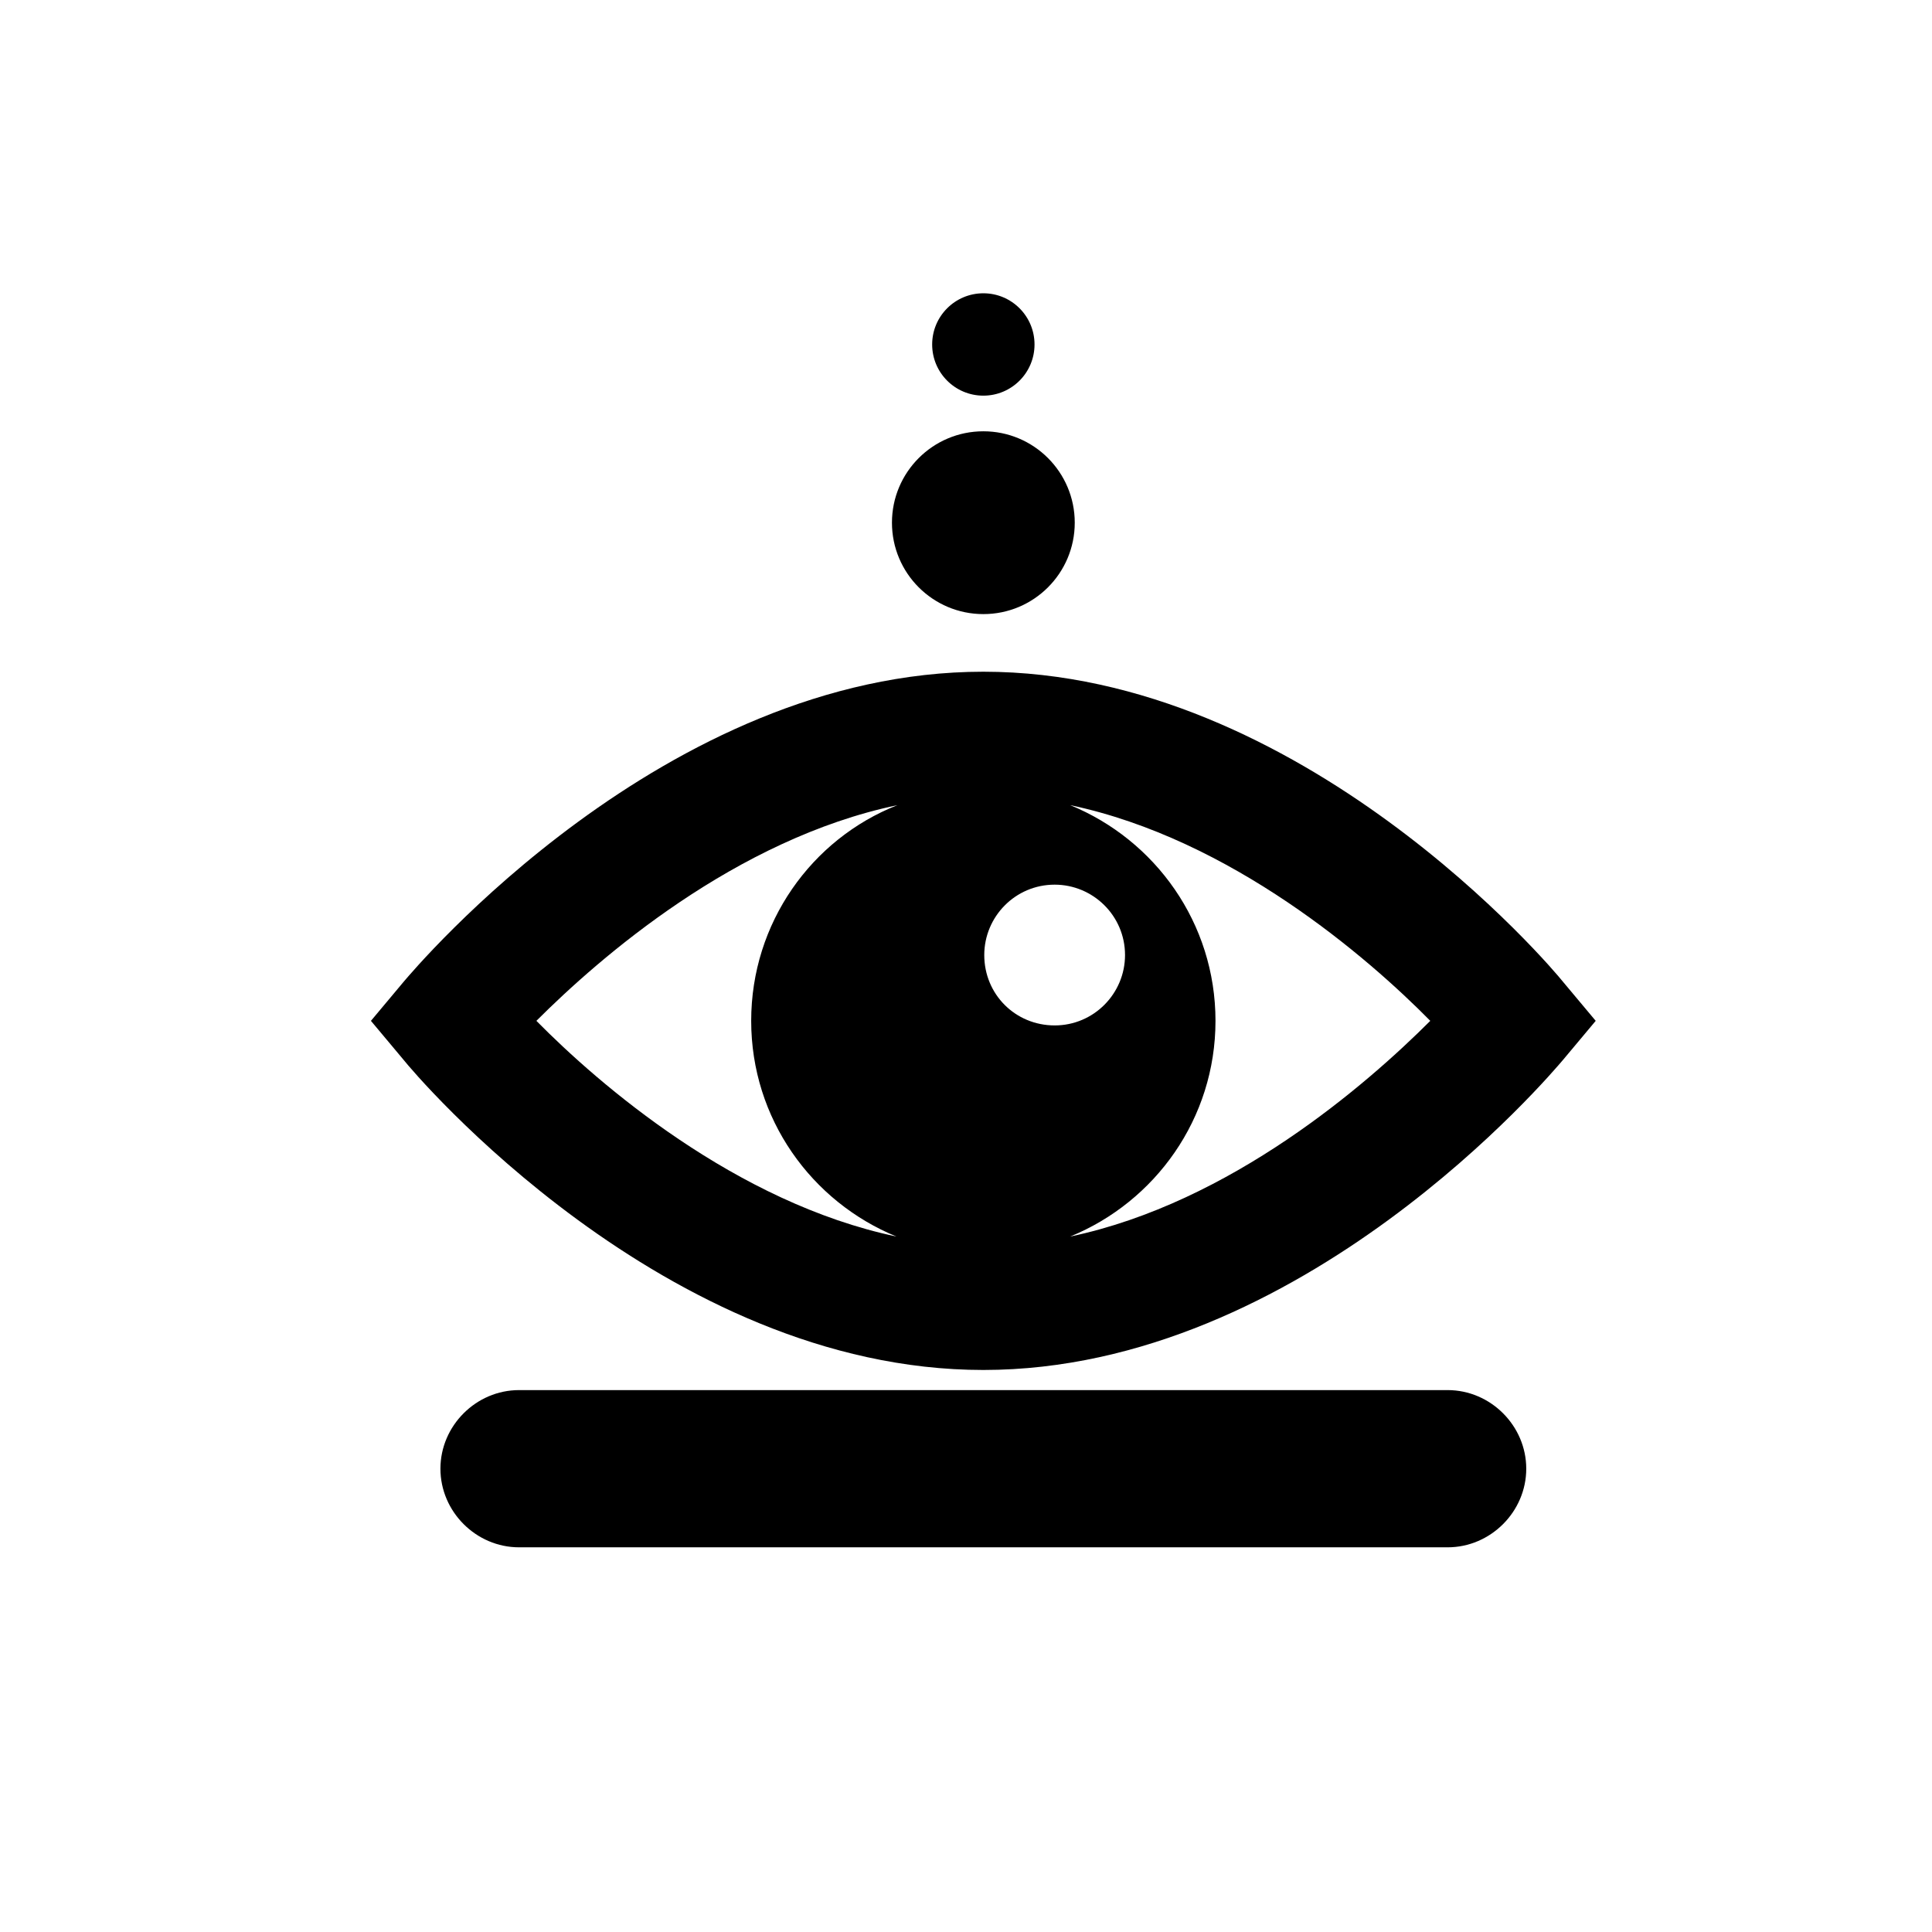 <?xml version="1.0" encoding="UTF-8"?>
<!-- Uploaded to: SVG Repo, www.svgrepo.com, Generator: SVG Repo Mixer Tools -->
<svg fill="#000000" width="800px" height="800px" version="1.1" viewBox="144 144 512 512" xmlns="http://www.w3.org/2000/svg">
 <g>
  <path d="m558.16 404.12c-2.664-3.391-69.031-82.109-153.57-82.109s-150.66 78.719-153.57 82.109l-8.719 10.414 8.719 10.414c2.664 3.391 69.031 82.109 153.57 82.109s150.66-78.719 153.57-82.109l8.719-10.414zm-272.01 10.414c16.715-16.715 52.805-48.199 95.676-57.164-22.77 8.961-38.754 31.246-38.754 57.164s15.984 47.957 38.512 57.164c-42.629-8.961-78.961-40.449-95.434-57.164zm118.69-17.438c0-10.172 8.234-18.652 18.652-18.652 10.172 0 18.652 8.234 18.652 18.652 0 10.172-8.234 18.652-18.652 18.652-10.418-0.004-18.652-8.238-18.652-18.652zm22.766 74.602c22.527-9.203 38.512-31.246 38.512-57.164s-15.984-47.957-38.512-57.164c42.629 8.961 78.961 40.449 95.434 57.164-16.711 16.715-52.801 48.203-95.434 57.164z"/>
  <path d="m428.82 282.52c0 13.379-10.844 24.223-24.219 24.223-13.379 0-24.223-10.844-24.223-24.223 0-13.379 10.844-24.223 24.223-24.223 13.375 0 24.219 10.844 24.219 24.223"/>
  <path d="m418.16 235.29c0 7.488-6.07 13.562-13.562 13.562-7.492 0-13.566-6.074-13.566-13.562 0-7.492 6.074-13.566 13.566-13.566 7.492 0 13.562 6.074 13.562 13.566"/>
  <path d="m527.64 512.39h-246.09c-11.383 0-20.832 9.445-20.832 20.832 0 11.383 9.445 20.832 20.832 20.832h246.09c11.383 0 20.832-9.445 20.832-20.832s-9.445-20.832-20.832-20.832z"/>
 </g>
</svg>